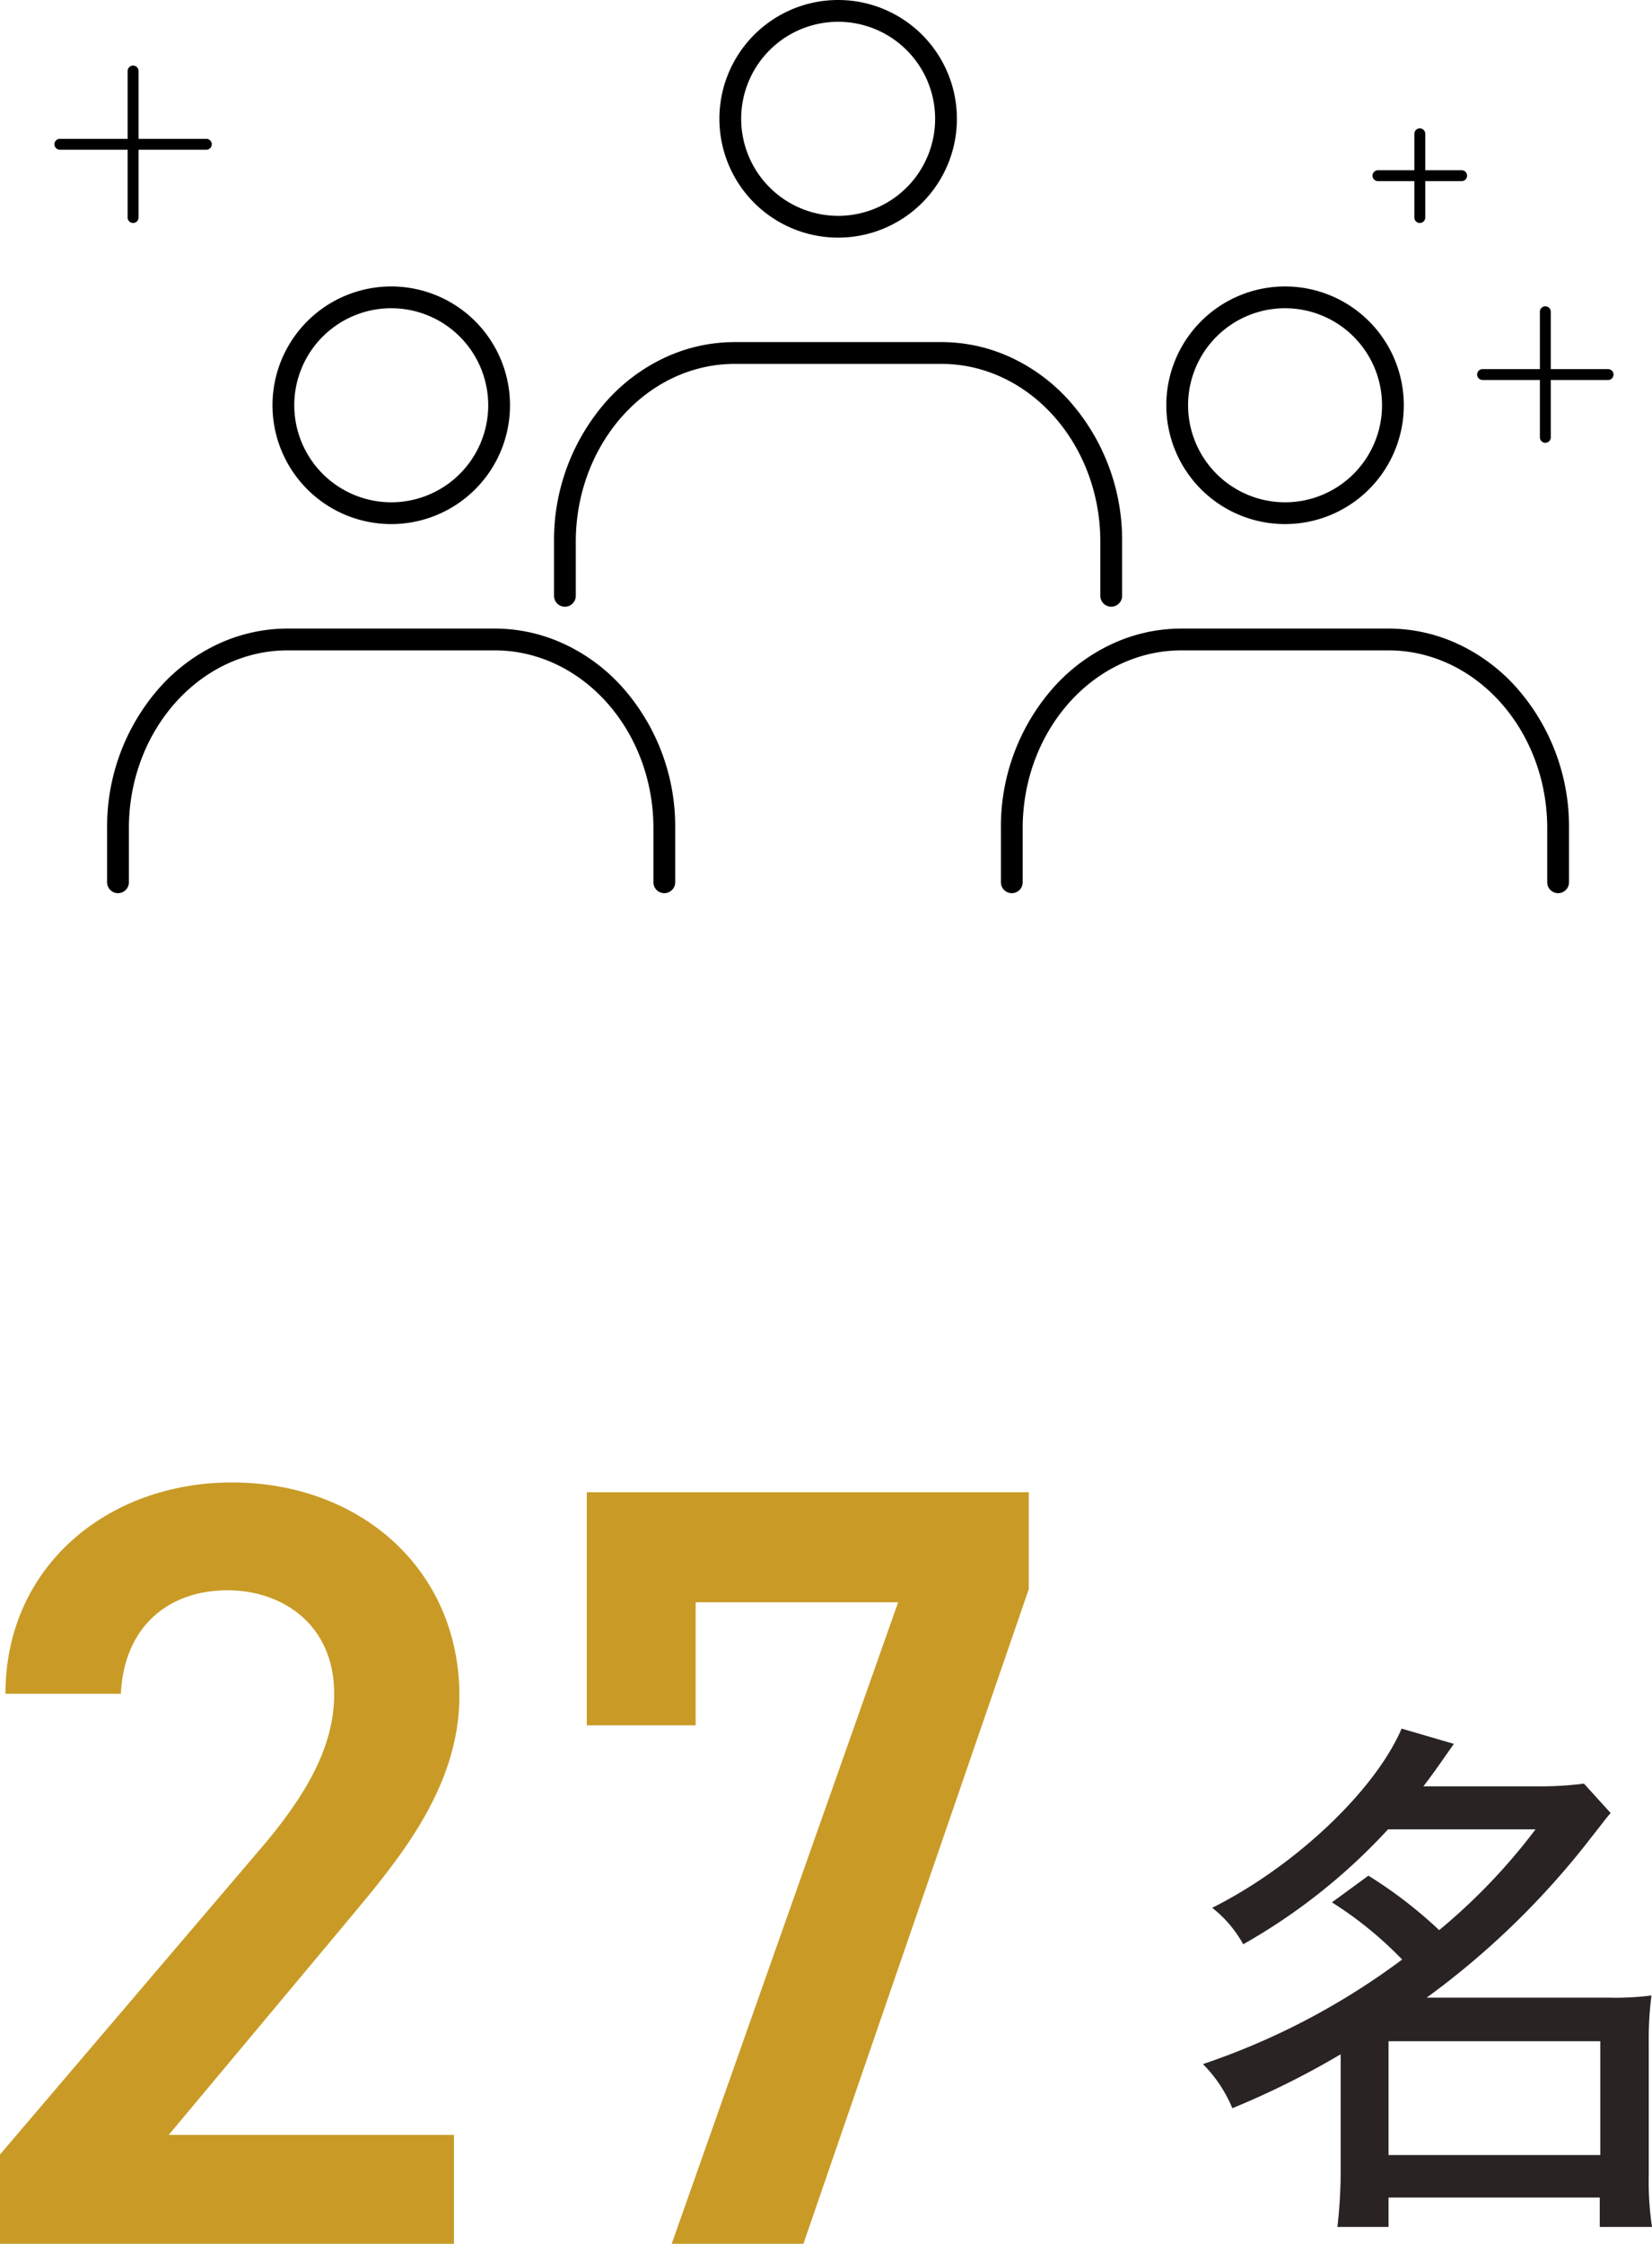 <svg xmlns="http://www.w3.org/2000/svg" width="151.75" height="206" viewBox="0 0 151.75 206">
  <g id="chart02" transform="translate(-2476 1106)">
    <g id="グループ_1440" data-name="グループ 1440" transform="translate(2)">
      <g id="数字" transform="translate(1587 -2199)">
        <path id="パス_1951" data-name="パス 1951" d="M-10.4-26.35A34.622,34.622,0,0,1-3.95-21.1a65.609,65.609,0,0,1-18.3,9.6,12.5,12.5,0,0,1,2.7,4.05A76.805,76.805,0,0,0-9.6-12.4V-1.25a44.125,44.125,0,0,1-.3,4.7h4.7V.75H14.2v2.7H19a28.236,28.236,0,0,1-.3-4.65V-13.55a31.226,31.226,0,0,1,.25-4.25,26.068,26.068,0,0,1-3.9.2H-1.7A74.619,74.619,0,0,0,13.45-32.35c1.15-1.45,1.15-1.5,1.75-2.2l-2.45-2.7a32.072,32.072,0,0,1-4.4.25H-2C-.9-38.45-.5-39.05.8-40.9L-4-42.3c-2.45,5.7-9.8,12.65-17.4,16.45a10.969,10.969,0,0,1,2.85,3.35A54.56,54.56,0,0,0-5.25-33.05H8.3A54.931,54.931,0,0,1-.55-23.8a41.108,41.108,0,0,0-6.5-5ZM-5.2-13.6H14.25V-3.15H-5.2Z" transform="translate(1019.75 1294)" fill="#292323"/>
        <path id="パス_1950" data-name="パス 1950" d="M-6-10H-32.2l16.3-19.5c4.4-5.3,10.4-12.1,10.4-20.8,0-11.6-9.1-19.6-20.9-19.6-11.4,0-20.8,7.7-20.8,19.4h10.6c.3-6.2,4.4-9.5,9.8-9.5,5.1,0,9.8,3.2,9.8,9.5,0,4.8-2.5,9.3-7,14.5L-47.7-8.2V0H-6ZM16.2-47.6V-58.9H34.8L14,0H26.1L46.8-60.1V-69H6.2v21.4Z" transform="translate(934.7 1299)" fill="#c99b26"/>
      </g>
    </g>
    <g id="icon_data" transform="translate(2529.777 -1105)">
      <path id="楕円形_36" data-name="楕円形 36" d="M9.908-1A10.908,10.908,0,0,1,20.816,9.908,10.908,10.908,0,0,1,9.908,20.816,10.908,10.908,0,0,1-1,9.908,10.908,10.908,0,0,1,9.908-1Zm0,19.816A8.908,8.908,0,1,0,1,9.908,8.918,8.918,0,0,0,9.908,18.816Z" transform="translate(-27.746 26.299)"/>
      <path id="パス_855" data-name="パス 855" d="M59.114,50.443a1,1,0,0,1-1-1V44.489c0-9.009-6.552-16.339-14.605-16.339H24.535c-8.053,0-14.605,7.33-14.605,16.339v4.954a1,1,0,1,1-2,0V44.489a19.24,19.24,0,0,1,4.827-12.924,16.58,16.58,0,0,1,5.278-3.955,15.159,15.159,0,0,1,6.5-1.46H43.509a15.159,15.159,0,0,1,6.5,1.46,16.58,16.58,0,0,1,5.278,3.955,19.24,19.24,0,0,1,4.827,12.924v4.954A1,1,0,0,1,59.114,50.443Z" transform="translate(-51.868 30.557)"/>
      <path id="楕円形_36-2" data-name="楕円形 36" d="M9.908-1A10.908,10.908,0,0,1,20.816,9.908,10.908,10.908,0,0,1,9.908,20.816,10.908,10.908,0,0,1-1,9.908,10.908,10.908,0,0,1,9.908-1Zm0,19.816A8.908,8.908,0,1,0,1,9.908,8.918,8.918,0,0,0,9.908,18.816Z" transform="translate(54.358 26.299)"/>
      <path id="パス_855-2" data-name="パス 855" d="M59.114,50.443a1,1,0,0,1-1-1V44.489c0-9.009-6.552-16.339-14.605-16.339H24.535c-8.053,0-14.605,7.33-14.605,16.339v4.954a1,1,0,1,1-2,0V44.489a19.24,19.24,0,0,1,4.827-12.924,16.58,16.58,0,0,1,5.278-3.955,15.159,15.159,0,0,1,6.5-1.46H43.509a15.159,15.159,0,0,1,6.5,1.46,16.58,16.58,0,0,1,5.278,3.955,19.24,19.24,0,0,1,4.827,12.924v4.954A1,1,0,0,1,59.114,50.443Z" transform="translate(30.235 30.557)"/>
      <path id="楕円形_36-3" data-name="楕円形 36" d="M9.908-1A10.908,10.908,0,0,1,20.816,9.908,10.908,10.908,0,0,1,9.908,20.816,10.908,10.908,0,0,1-1,9.908,10.908,10.908,0,0,1,9.908-1Zm0,19.816A8.908,8.908,0,1,0,1,9.908,8.918,8.918,0,0,0,9.908,18.816Z" transform="translate(13.306)"/>
      <path id="パス_855-3" data-name="パス 855" d="M59.114,50.443a1,1,0,0,1-1-1V44.489c0-9.009-6.552-16.339-14.605-16.339H24.535c-8.053,0-14.605,7.33-14.605,16.339v4.954a1,1,0,1,1-2,0V44.489a19.24,19.24,0,0,1,4.827-12.924,16.58,16.58,0,0,1,5.278-3.955,15.159,15.159,0,0,1,6.5-1.46H43.509a15.159,15.159,0,0,1,6.5,1.46,16.58,16.58,0,0,1,5.278,3.955,19.24,19.24,0,0,1,4.827,12.924v4.954A1,1,0,0,1,59.114,50.443Z" transform="translate(-10.816 4.258)"/>
      <path id="線_18" data-name="線 18" d="M11.531.5H0A.5.5,0,0,1-.5,0,.5.5,0,0,1,0-.5H11.531a.5.5,0,0,1,.5.5A.5.5,0,0,1,11.531.5Z" transform="translate(82.409 33.386)"/>
      <path id="線_19" data-name="線 19" d="M0,12.031a.5.5,0,0,1-.5-.5V0A.5.5,0,0,1,0-.5.5.5,0,0,1,.5,0V11.531A.5.5,0,0,1,0,12.031Z" transform="translate(88.175 27.621)"/>
      <path id="線_18-2" data-name="線 18" d="M7.687.5H0A.5.5,0,0,1-.5,0,.5.5,0,0,1,0-.5H7.687a.5.5,0,0,1,.5.5A.5.5,0,0,1,7.687.5Z" transform="translate(72.8 15.129)"/>
      <path id="線_19-2" data-name="線 19" d="M0,8.187a.5.5,0,0,1-.5-.5V0A.5.5,0,0,1,0-.5.5.5,0,0,1,.5,0V7.687A.5.5,0,0,1,0,8.187Z" transform="translate(76.644 11.285)"/>
      <path id="線_18-3" data-name="線 18" d="M13.453.5H0A.5.5,0,0,1-.5,0,.5.5,0,0,1,0-.5H13.453a.5.5,0,0,1,.5.5A.5.5,0,0,1,13.453.5Z" transform="translate(-48.277 12.246)"/>
      <path id="線_19-3" data-name="線 19" d="M0,13.953a.5.5,0,0,1-.5-.5V0A.5.5,0,0,1,0-.5.5.5,0,0,1,.5,0V13.453A.5.5,0,0,1,0,13.953Z" transform="translate(-41.551 5.519)"/>
    </g>
  </g>
</svg>
